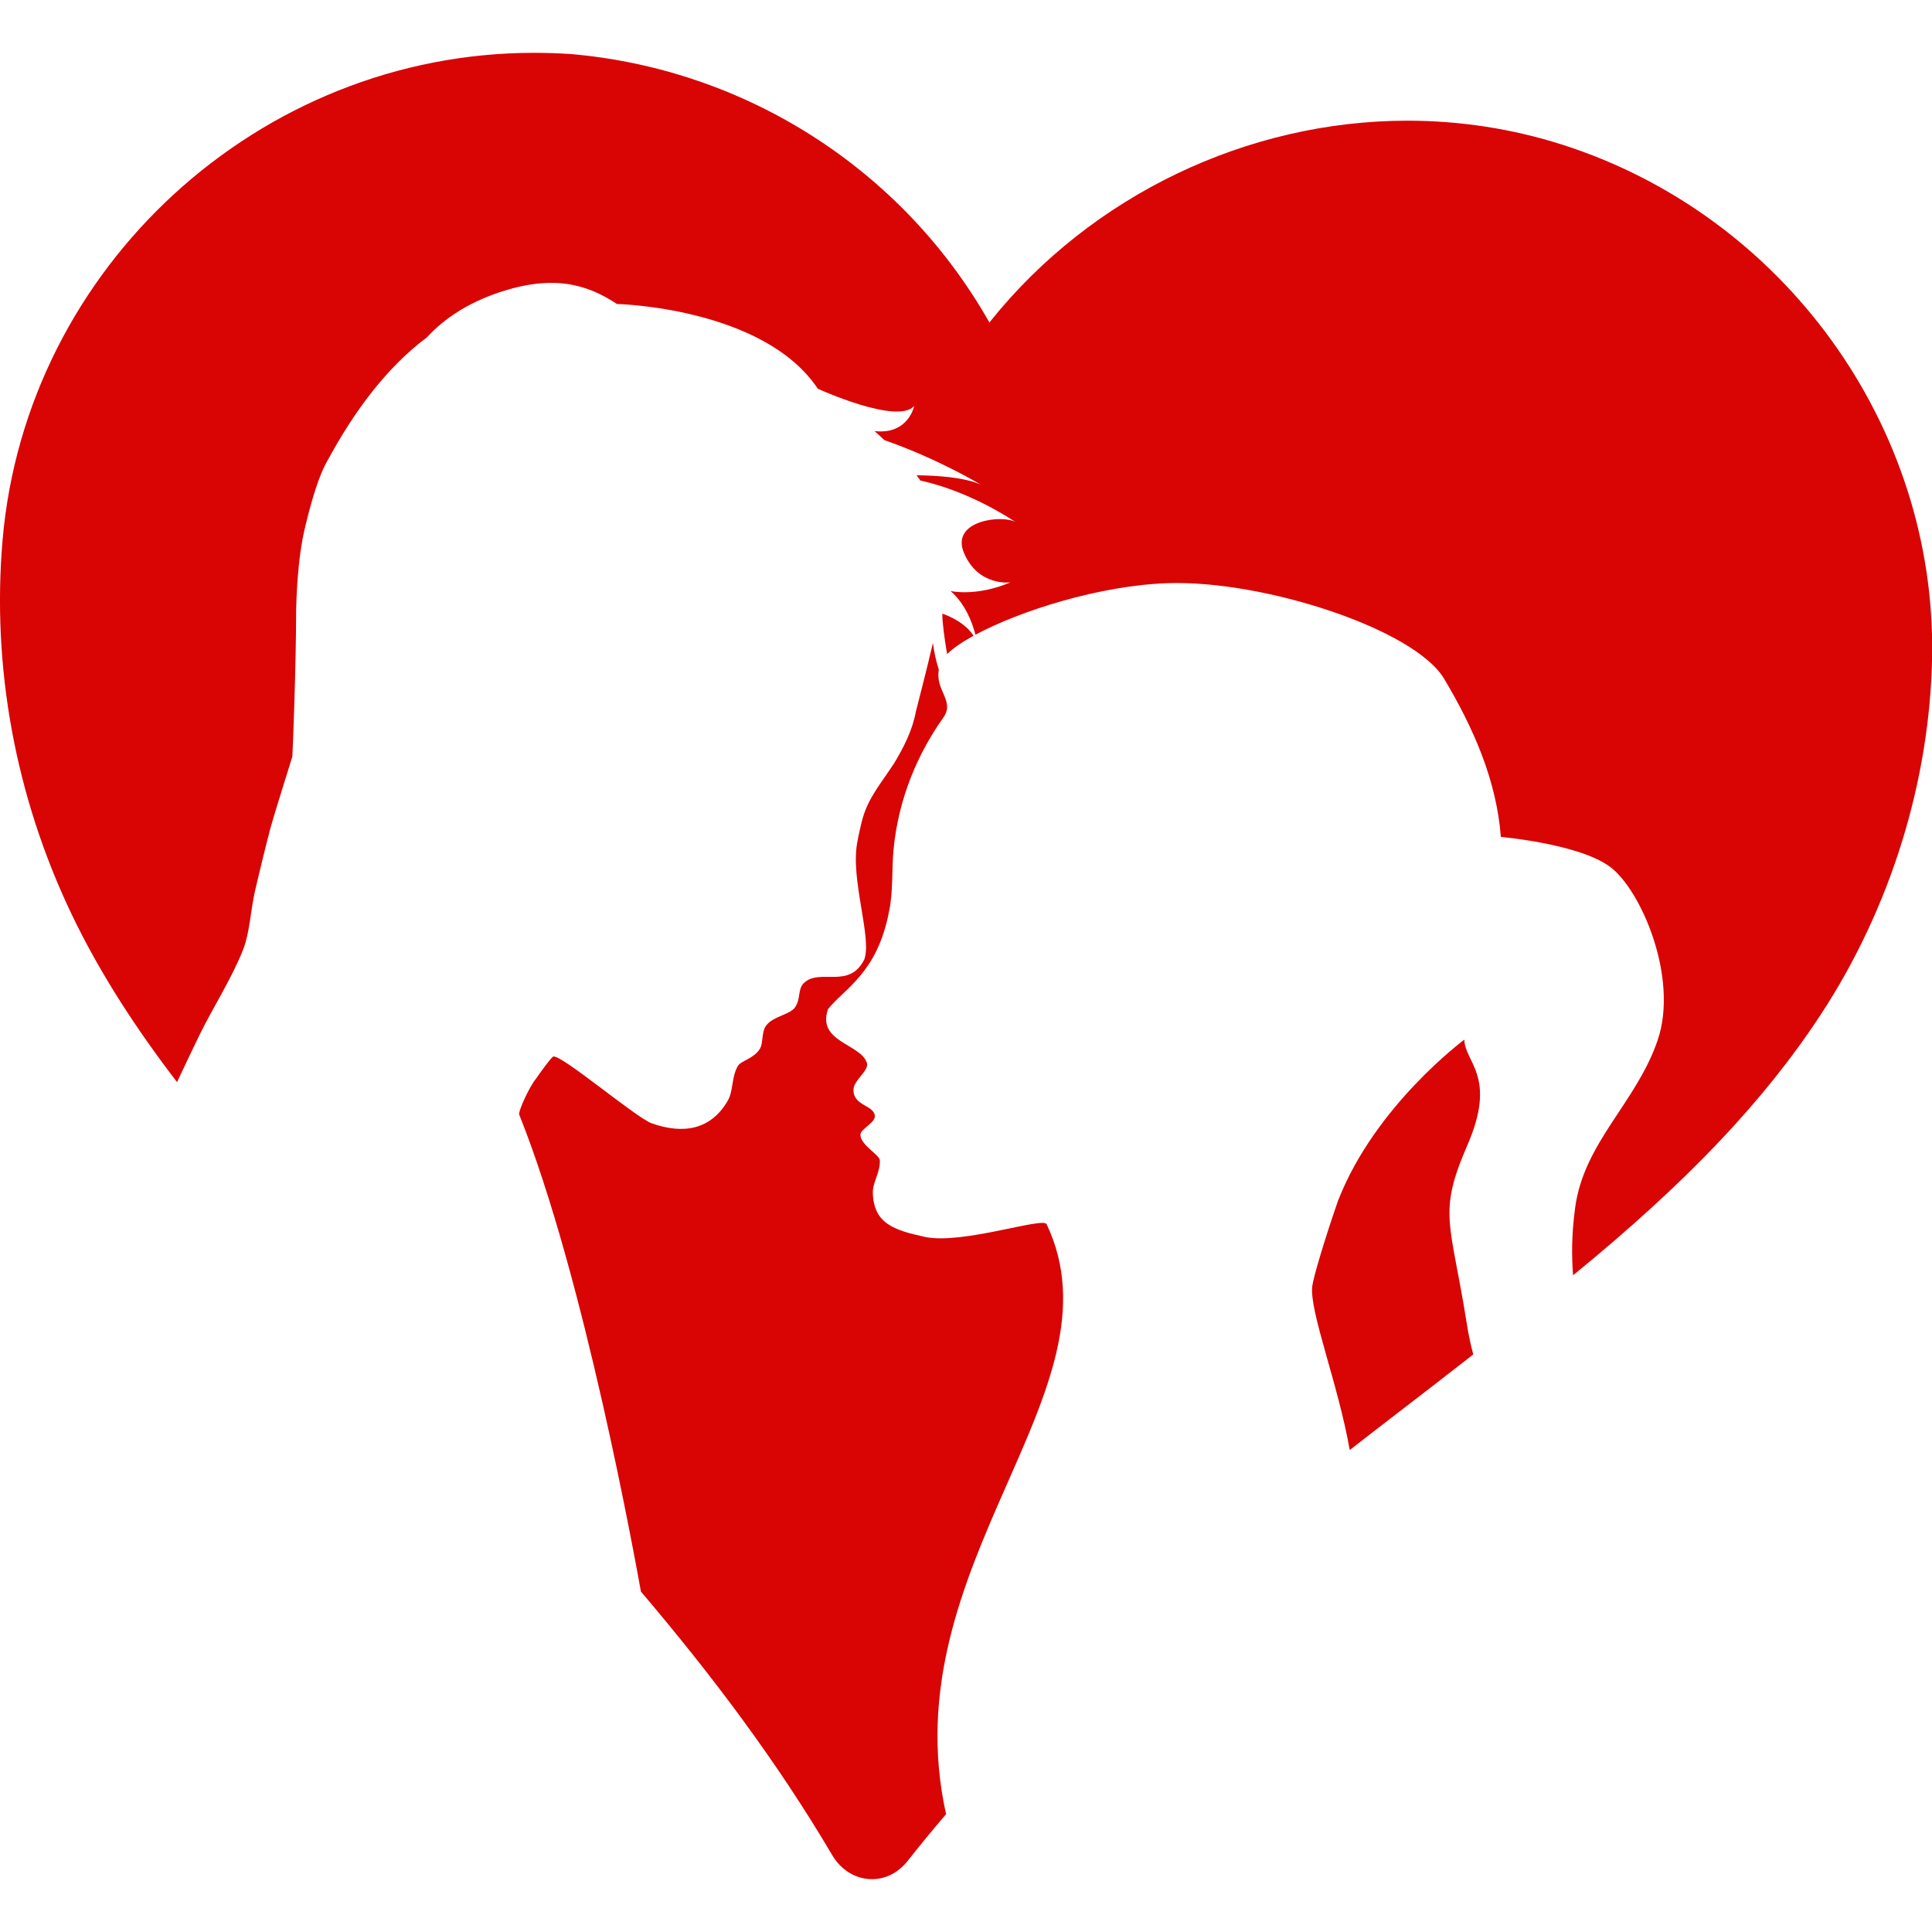 <?xml version="1.0" encoding="utf-8"?>
<!-- Generator: Adobe Illustrator 16.0.0, SVG Export Plug-In . SVG Version: 6.00 Build 0)  -->
<!DOCTYPE svg PUBLIC "-//W3C//DTD SVG 1.1//EN" "http://www.w3.org/Graphics/SVG/1.1/DTD/svg11.dtd">
<svg version="1.1" id="Calque_1" xmlns="http://www.w3.org/2000/svg" xmlns:xlink="http://www.w3.org/1999/xlink" x="0px" y="0px"
	 width="32px" height="32px" viewBox="0 0 32 32" enable-background="new 0 0 32 32" xml:space="preserve">
<g>
	<path fill="#D90404" d="M16.125,10.53c-0.162-0.255-0.517-0.366-0.517-0.366c-0.002,0.138,0.033,0.399,0.079,0.669
		C15.782,10.74,15.932,10.636,16.125,10.53z"/>
	<path fill="#D90404" d="M17.335,20.276c-0.058-0.123-1.4,0.342-2.016,0.211c-0.502-0.111-0.848-0.215-0.862-0.729
		c-0.005-0.174,0.125-0.342,0.116-0.541c-0.004-0.088-0.314-0.246-0.322-0.418c-0.005-0.1,0.251-0.201,0.239-0.318
		c-0.019-0.182-0.358-0.162-0.354-0.432c0.001-0.156,0.263-0.318,0.223-0.443c-0.102-0.32-0.834-0.344-0.644-0.892
		c0.261-0.334,0.814-0.587,1.01-1.616c0.071-0.322,0.043-0.697,0.075-1.028c0.083-0.87,0.419-1.611,0.813-2.168l0,0
		c0-0.001,0-0.001,0-0.001c0.008-0.01,0.015-0.02,0.021-0.029c0.175-0.267-0.146-0.442-0.084-0.778
		c-0.042-0.135-0.078-0.284-0.098-0.444c-0.084,0.364-0.264,1.069-0.281,1.13c-0.058,0.317-0.201,0.596-0.364,0.866
		c-0.196,0.303-0.416,0.553-0.515,0.896c-0.02,0.061-0.082,0.332-0.092,0.407c-0.12,0.608,0.246,1.58,0.116,1.941
		c-0.25,0.505-0.739,0.138-1.002,0.393c-0.103,0.099-0.049,0.256-0.143,0.398c-0.087,0.13-0.376,0.15-0.487,0.314
		c-0.072,0.105-0.041,0.285-0.098,0.377c-0.098,0.16-0.313,0.199-0.363,0.281c-0.11,0.186-0.074,0.414-0.169,0.578
		c-0.278,0.48-0.733,0.561-1.259,0.375c-0.258-0.092-1.483-1.131-1.629-1.107c-0.032,0.004-0.261,0.326-0.286,0.365
		c-0.113,0.135-0.301,0.549-0.28,0.598c1.078,2.686,1.923,7.391,2.016,7.9c1.16,1.365,2.246,2.801,3.167,4.363
		c0.148,0.252,0.395,0.4,0.659,0.4l0,0c0.229,0,0.44-0.109,0.595-0.307c0.207-0.262,0.417-0.518,0.633-0.77
		C14.749,25.907,18.65,23.042,17.335,20.276z"/>
	<path fill="#D90404" d="M24.296,21.931c-0.271-1.707-0.487-1.824,0.009-2.965s-0.045-1.369-0.051-1.746
		c0,0-1.474,1.088-2.087,2.656c-0.001,0-0.001,0-0.001,0c-0.228,0.658-0.412,1.277-0.431,1.428c-0.05,0.414,0.429,1.617,0.621,2.713
		c0.278-0.217,0.557-0.432,0.834-0.645c0.398-0.307,0.805-0.619,1.212-0.938C24.36,22.276,24.323,22.108,24.296,21.931z"/>
	<path fill="#D90404" d="M25.879,2.397c-0.827-0.264-1.691-0.398-2.566-0.398c-2.656,0-5.236,1.239-6.903,3.315l-0.022,0.028
		l-0.018-0.031c-1.436-2.513-4.021-4.165-6.916-4.416C9.251,0.882,9.046,0.875,8.844,0.875c-4.544,0-8.409,3.543-8.801,8.065
		c-0.182,2.11,0.213,4.254,1.141,6.198c0.477,0.998,1.09,1.927,1.748,2.785c0.117-0.248,0.238-0.504,0.365-0.766
		c0.225-0.462,0.539-0.946,0.728-1.424c0.114-0.289,0.124-0.65,0.199-0.978c0.076-0.324,0.159-0.671,0.245-0.999
		c0.08-0.302,0.353-1.152,0.373-1.225c0.008-0.09,0.063-1.543,0.063-2.43c0.003-0.072,0.012-0.833,0.153-1.387
		c0.016-0.06,0.164-0.729,0.358-1.07C5.87,6.802,6.412,6.079,7.073,5.586c0.271-0.295,0.656-0.564,1.208-0.748
		C9.157,4.55,9.712,4.7,10.219,5.035l0,0l0,0c0,0,2.427,0.055,3.327,1.404c0,0,1.323,0.604,1.596,0.284c0,0-0.094,0.482-0.657,0.417
		c0.057,0.05,0.111,0.1,0.164,0.15c0.907,0.317,1.6,0.74,1.6,0.74c-0.264-0.124-0.72-0.154-1.068-0.158
		c0.021,0.03,0.044,0.059,0.064,0.087c0.813,0.181,1.481,0.625,1.58,0.691c-0.21-0.131-1.092-0.035-0.857,0.512
		c0.238,0.557,0.768,0.484,0.768,0.484c-0.571,0.242-0.992,0.143-0.992,0.143c0.24,0.21,0.357,0.507,0.412,0.724
		c0.738-0.396,2.053-0.815,3.182-0.854c1.588-0.055,4.089,0.759,4.58,1.582c0.492,0.822,0.87,1.691,0.941,2.621
		c0,0,1.284,0.112,1.803,0.491c0.518,0.379,1.146,1.842,0.794,2.876c-0.352,1.035-1.222,1.689-1.367,2.777
		c-0.063,0.469-0.056,0.822-0.034,1.117c1.888-1.543,3.155-2.877,4.099-4.313c1.155-1.759,1.813-3.869,1.848-5.942
		C32.063,7.055,29.548,3.57,25.879,2.397z"/>
	<polygon fill="#D90404" points="13.546,6.438 13.546,6.438 13.546,6.438 	"/>
</g>
</svg>
